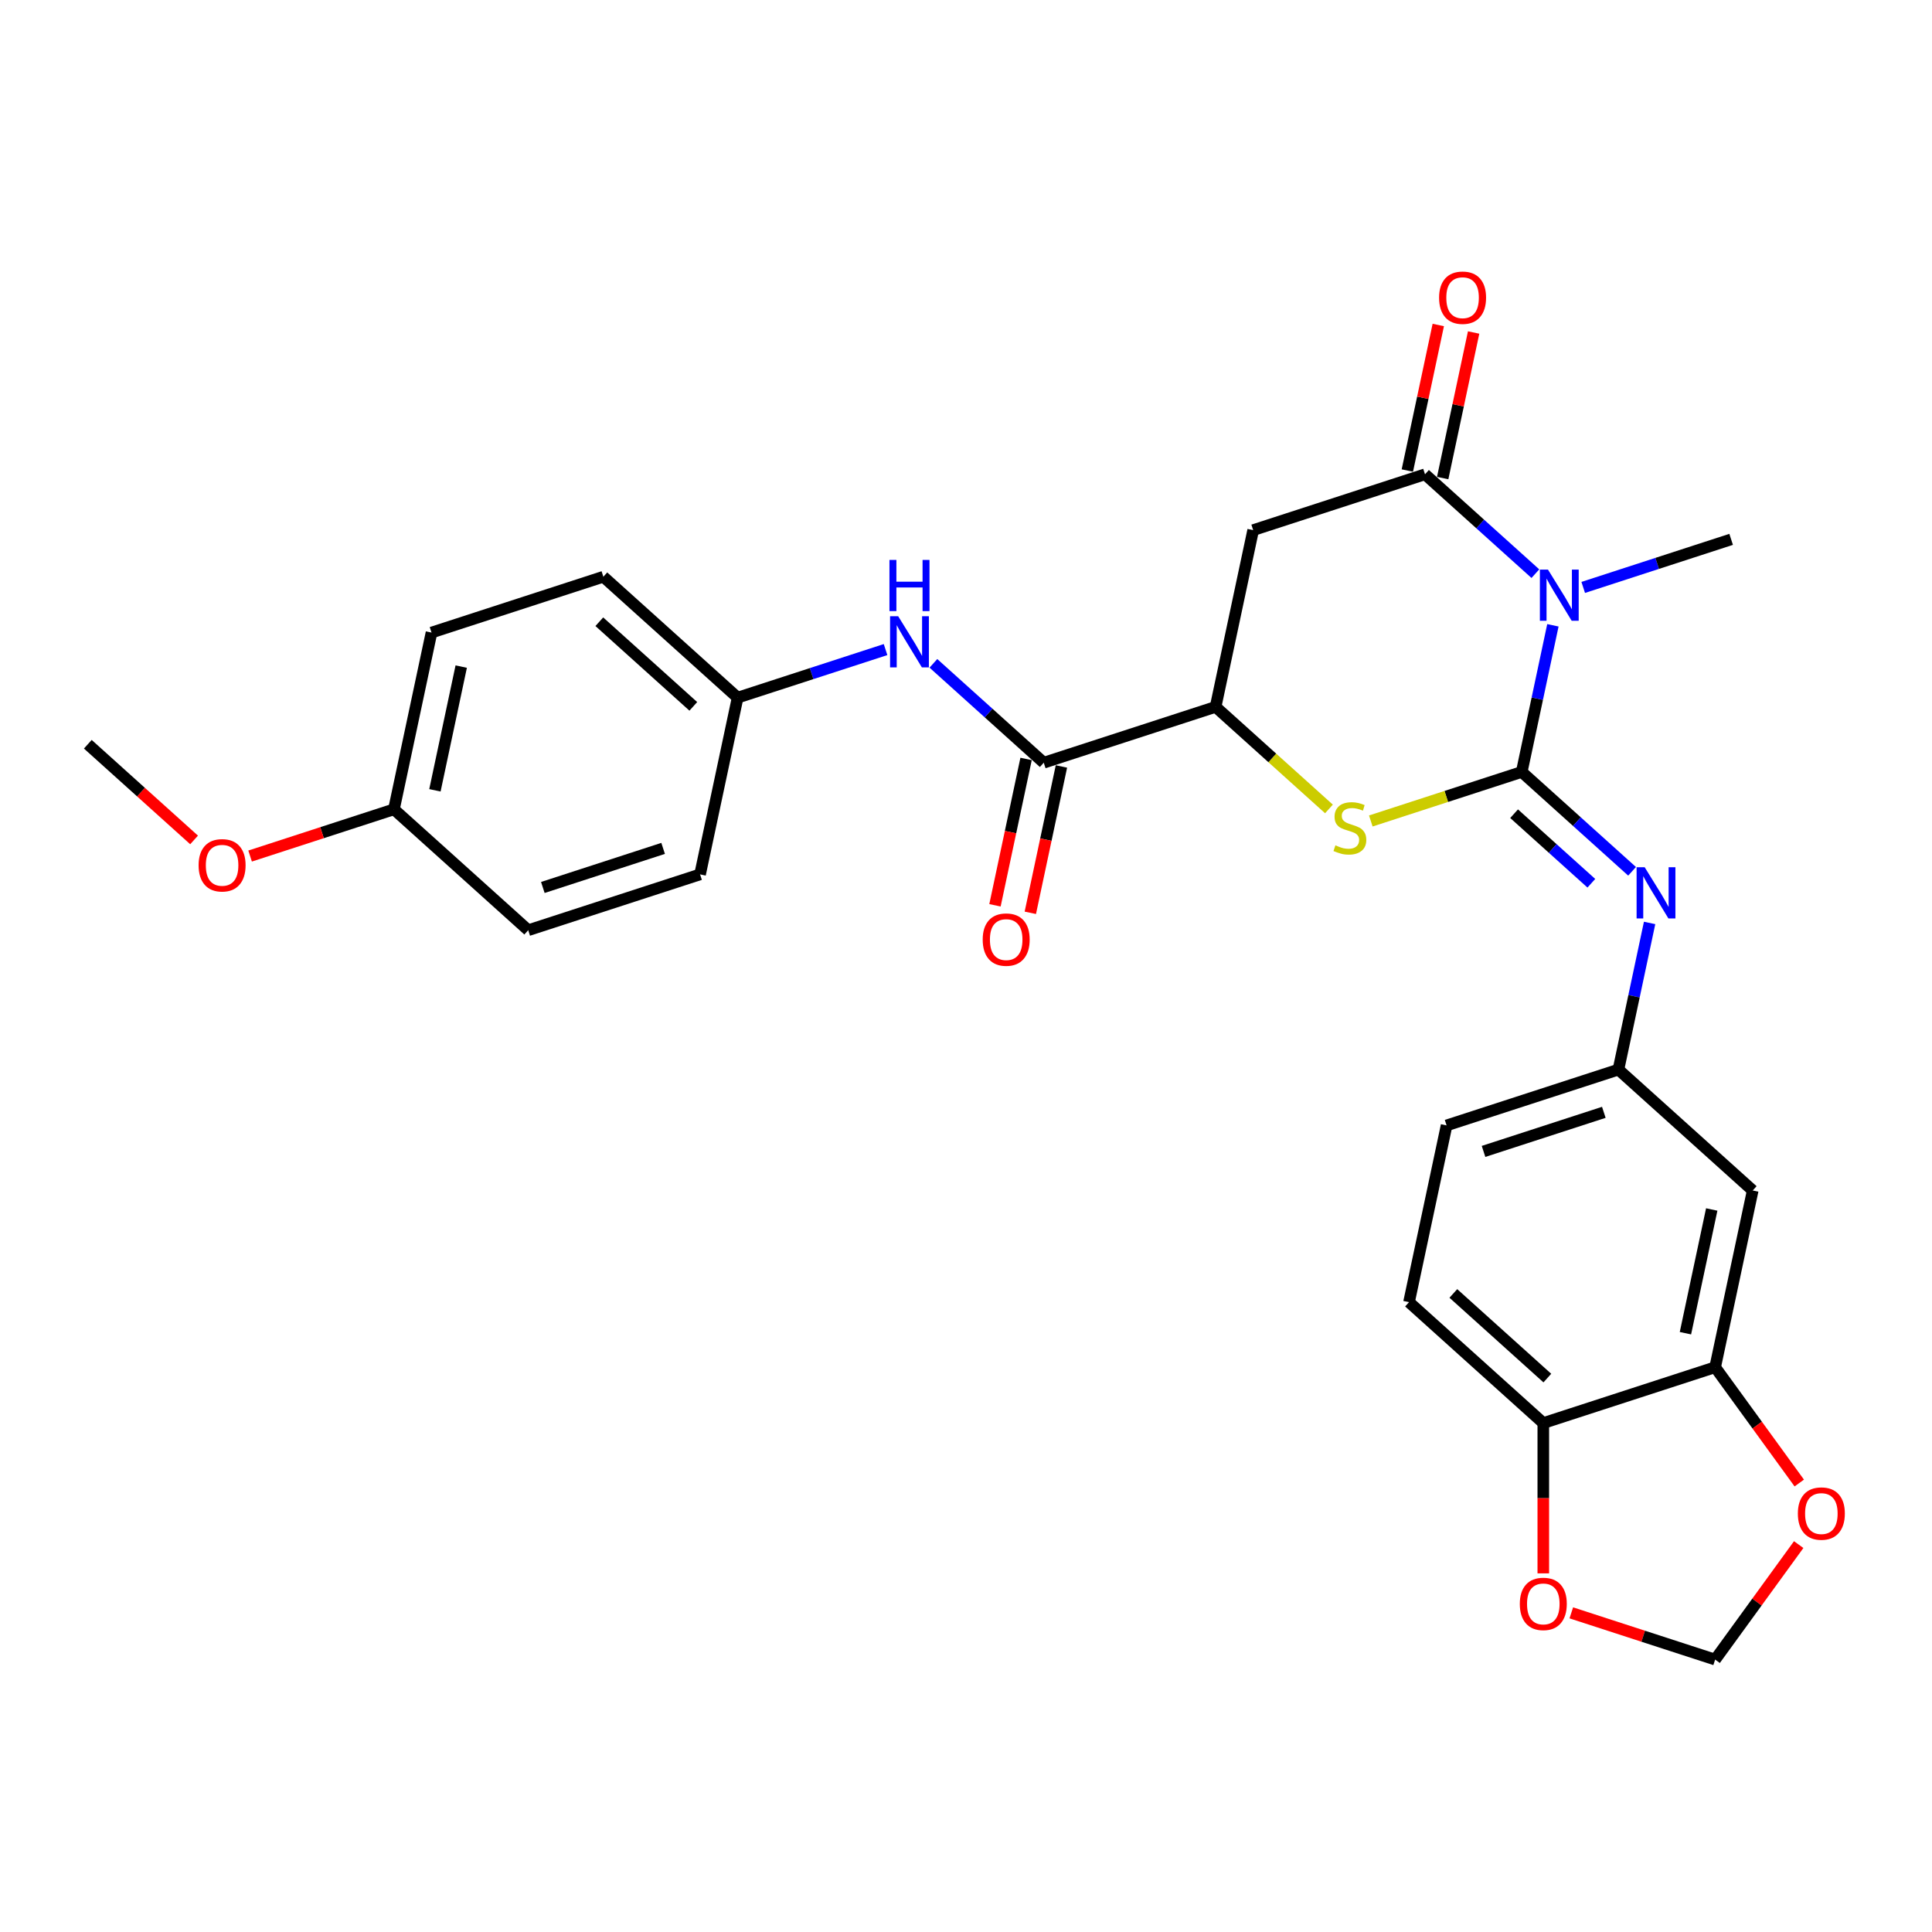 <?xml version='1.0' encoding='iso-8859-1'?>
<svg version='1.1' baseProfile='full'
              xmlns='http://www.w3.org/2000/svg'
                      xmlns:rdkit='http://www.rdkit.org/xml'
                      xmlns:xlink='http://www.w3.org/1999/xlink'
                  xml:space='preserve'
width='1000px' height='1000px' viewBox='0 0 1000 1000'>
<!-- END OF HEADER -->
<rect style='opacity:1.0;fill:#FFFFFF;stroke:none' width='1000' height='1000' x='0' y='0'> </rect>
<path class='bond-0' d='M 787.642,399.555 L 795.709,361.606' style='fill:none;fill-rule:evenodd;stroke:#000000;stroke-width:6px;stroke-linecap:butt;stroke-linejoin:miter;stroke-opacity:1' />
<path class='bond-0' d='M 795.709,361.606 L 803.775,323.656' style='fill:none;fill-rule:evenodd;stroke:#0000FF;stroke-width:6px;stroke-linecap:butt;stroke-linejoin:miter;stroke-opacity:1' />
<path class='bond-2' d='M 787.642,399.555 L 748.584,412.246' style='fill:none;fill-rule:evenodd;stroke:#000000;stroke-width:6px;stroke-linecap:butt;stroke-linejoin:miter;stroke-opacity:1' />
<path class='bond-2' d='M 748.584,412.246 L 709.526,424.937' style='fill:none;fill-rule:evenodd;stroke:#CCCC00;stroke-width:6px;stroke-linecap:butt;stroke-linejoin:miter;stroke-opacity:1' />
<path class='bond-4' d='M 787.642,399.555 L 816.202,425.271' style='fill:none;fill-rule:evenodd;stroke:#000000;stroke-width:6px;stroke-linecap:butt;stroke-linejoin:miter;stroke-opacity:1' />
<path class='bond-4' d='M 816.202,425.271 L 844.762,450.986' style='fill:none;fill-rule:evenodd;stroke:#0000FF;stroke-width:6px;stroke-linecap:butt;stroke-linejoin:miter;stroke-opacity:1' />
<path class='bond-4' d='M 783.694,421.17 L 803.686,439.171' style='fill:none;fill-rule:evenodd;stroke:#000000;stroke-width:6px;stroke-linecap:butt;stroke-linejoin:miter;stroke-opacity:1' />
<path class='bond-4' d='M 803.686,439.171 L 823.678,457.172' style='fill:none;fill-rule:evenodd;stroke:#0000FF;stroke-width:6px;stroke-linecap:butt;stroke-linejoin:miter;stroke-opacity:1' />
<path class='bond-1' d='M 794.705,296.925 L 766.145,271.21' style='fill:none;fill-rule:evenodd;stroke:#0000FF;stroke-width:6px;stroke-linecap:butt;stroke-linejoin:miter;stroke-opacity:1' />
<path class='bond-1' d='M 766.145,271.21 L 737.585,245.495' style='fill:none;fill-rule:evenodd;stroke:#000000;stroke-width:6px;stroke-linecap:butt;stroke-linejoin:miter;stroke-opacity:1' />
<path class='bond-19' d='M 819.47,304.051 L 857.752,291.613' style='fill:none;fill-rule:evenodd;stroke:#0000FF;stroke-width:6px;stroke-linecap:butt;stroke-linejoin:miter;stroke-opacity:1' />
<path class='bond-19' d='M 857.752,291.613 L 896.034,279.174' style='fill:none;fill-rule:evenodd;stroke:#000000;stroke-width:6px;stroke-linecap:butt;stroke-linejoin:miter;stroke-opacity:1' />
<path class='bond-13' d='M 746.733,247.439 L 754.74,209.77' style='fill:none;fill-rule:evenodd;stroke:#000000;stroke-width:6px;stroke-linecap:butt;stroke-linejoin:miter;stroke-opacity:1' />
<path class='bond-13' d='M 754.74,209.77 L 762.747,172.101' style='fill:none;fill-rule:evenodd;stroke:#FF0000;stroke-width:6px;stroke-linecap:butt;stroke-linejoin:miter;stroke-opacity:1' />
<path class='bond-13' d='M 728.437,243.55 L 736.444,205.881' style='fill:none;fill-rule:evenodd;stroke:#000000;stroke-width:6px;stroke-linecap:butt;stroke-linejoin:miter;stroke-opacity:1' />
<path class='bond-13' d='M 736.444,205.881 L 744.451,168.212' style='fill:none;fill-rule:evenodd;stroke:#FF0000;stroke-width:6px;stroke-linecap:butt;stroke-linejoin:miter;stroke-opacity:1' />
<path class='bond-28' d='M 737.585,245.495 L 648.638,274.395' style='fill:none;fill-rule:evenodd;stroke:#000000;stroke-width:6px;stroke-linecap:butt;stroke-linejoin:miter;stroke-opacity:1' />
<path class='bond-5' d='M 687.865,418.704 L 658.529,392.29' style='fill:none;fill-rule:evenodd;stroke:#CCCC00;stroke-width:6px;stroke-linecap:butt;stroke-linejoin:miter;stroke-opacity:1' />
<path class='bond-5' d='M 658.529,392.29 L 629.193,365.876' style='fill:none;fill-rule:evenodd;stroke:#000000;stroke-width:6px;stroke-linecap:butt;stroke-linejoin:miter;stroke-opacity:1' />
<path class='bond-3' d='M 648.638,274.395 L 629.193,365.876' style='fill:none;fill-rule:evenodd;stroke:#000000;stroke-width:6px;stroke-linecap:butt;stroke-linejoin:miter;stroke-opacity:1' />
<path class='bond-10' d='M 853.833,477.716 L 845.766,515.666' style='fill:none;fill-rule:evenodd;stroke:#0000FF;stroke-width:6px;stroke-linecap:butt;stroke-linejoin:miter;stroke-opacity:1' />
<path class='bond-10' d='M 845.766,515.666 L 837.7,553.616' style='fill:none;fill-rule:evenodd;stroke:#000000;stroke-width:6px;stroke-linecap:butt;stroke-linejoin:miter;stroke-opacity:1' />
<path class='bond-6' d='M 629.193,365.876 L 540.246,394.776' style='fill:none;fill-rule:evenodd;stroke:#000000;stroke-width:6px;stroke-linecap:butt;stroke-linejoin:miter;stroke-opacity:1' />
<path class='bond-7' d='M 540.246,394.776 L 511.687,369.061' style='fill:none;fill-rule:evenodd;stroke:#000000;stroke-width:6px;stroke-linecap:butt;stroke-linejoin:miter;stroke-opacity:1' />
<path class='bond-7' d='M 511.687,369.061 L 483.127,343.346' style='fill:none;fill-rule:evenodd;stroke:#0000FF;stroke-width:6px;stroke-linecap:butt;stroke-linejoin:miter;stroke-opacity:1' />
<path class='bond-16' d='M 531.098,392.832 L 523.048,430.707' style='fill:none;fill-rule:evenodd;stroke:#000000;stroke-width:6px;stroke-linecap:butt;stroke-linejoin:miter;stroke-opacity:1' />
<path class='bond-16' d='M 523.048,430.707 L 514.997,468.582' style='fill:none;fill-rule:evenodd;stroke:#FF0000;stroke-width:6px;stroke-linecap:butt;stroke-linejoin:miter;stroke-opacity:1' />
<path class='bond-16' d='M 549.395,396.721 L 541.344,434.596' style='fill:none;fill-rule:evenodd;stroke:#000000;stroke-width:6px;stroke-linecap:butt;stroke-linejoin:miter;stroke-opacity:1' />
<path class='bond-16' d='M 541.344,434.596 L 533.293,472.471' style='fill:none;fill-rule:evenodd;stroke:#FF0000;stroke-width:6px;stroke-linecap:butt;stroke-linejoin:miter;stroke-opacity:1' />
<path class='bond-18' d='M 458.362,336.22 L 420.08,348.658' style='fill:none;fill-rule:evenodd;stroke:#0000FF;stroke-width:6px;stroke-linecap:butt;stroke-linejoin:miter;stroke-opacity:1' />
<path class='bond-18' d='M 420.08,348.658 L 381.797,361.097' style='fill:none;fill-rule:evenodd;stroke:#000000;stroke-width:6px;stroke-linecap:butt;stroke-linejoin:miter;stroke-opacity:1' />
<path class='bond-8' d='M 887.757,707.676 L 907.202,616.196' style='fill:none;fill-rule:evenodd;stroke:#000000;stroke-width:6px;stroke-linecap:butt;stroke-linejoin:miter;stroke-opacity:1' />
<path class='bond-8' d='M 872.378,690.065 L 885.989,626.029' style='fill:none;fill-rule:evenodd;stroke:#000000;stroke-width:6px;stroke-linecap:butt;stroke-linejoin:miter;stroke-opacity:1' />
<path class='bond-12' d='M 887.757,707.676 L 909.529,737.642' style='fill:none;fill-rule:evenodd;stroke:#000000;stroke-width:6px;stroke-linecap:butt;stroke-linejoin:miter;stroke-opacity:1' />
<path class='bond-12' d='M 909.529,737.642 L 931.3,767.608' style='fill:none;fill-rule:evenodd;stroke:#FF0000;stroke-width:6px;stroke-linecap:butt;stroke-linejoin:miter;stroke-opacity:1' />
<path class='bond-29' d='M 887.757,707.676 L 798.81,736.577' style='fill:none;fill-rule:evenodd;stroke:#000000;stroke-width:6px;stroke-linecap:butt;stroke-linejoin:miter;stroke-opacity:1' />
<path class='bond-9' d='M 907.202,616.196 L 837.7,553.616' style='fill:none;fill-rule:evenodd;stroke:#000000;stroke-width:6px;stroke-linecap:butt;stroke-linejoin:miter;stroke-opacity:1' />
<path class='bond-20' d='M 837.7,553.616 L 748.753,582.516' style='fill:none;fill-rule:evenodd;stroke:#000000;stroke-width:6px;stroke-linecap:butt;stroke-linejoin:miter;stroke-opacity:1' />
<path class='bond-20' d='M 830.138,575.74 L 767.875,595.971' style='fill:none;fill-rule:evenodd;stroke:#000000;stroke-width:6px;stroke-linecap:butt;stroke-linejoin:miter;stroke-opacity:1' />
<path class='bond-11' d='M 798.81,736.577 L 729.308,673.997' style='fill:none;fill-rule:evenodd;stroke:#000000;stroke-width:6px;stroke-linecap:butt;stroke-linejoin:miter;stroke-opacity:1' />
<path class='bond-11' d='M 800.901,713.29 L 752.249,669.484' style='fill:none;fill-rule:evenodd;stroke:#000000;stroke-width:6px;stroke-linecap:butt;stroke-linejoin:miter;stroke-opacity:1' />
<path class='bond-14' d='M 798.81,736.577 L 798.81,775.474' style='fill:none;fill-rule:evenodd;stroke:#000000;stroke-width:6px;stroke-linecap:butt;stroke-linejoin:miter;stroke-opacity:1' />
<path class='bond-14' d='M 798.81,775.474 L 798.81,814.371' style='fill:none;fill-rule:evenodd;stroke:#FF0000;stroke-width:6px;stroke-linecap:butt;stroke-linejoin:miter;stroke-opacity:1' />
<path class='bond-15' d='M 931.001,799.481 L 909.379,829.242' style='fill:none;fill-rule:evenodd;stroke:#FF0000;stroke-width:6px;stroke-linecap:butt;stroke-linejoin:miter;stroke-opacity:1' />
<path class='bond-15' d='M 909.379,829.242 L 887.757,859.002' style='fill:none;fill-rule:evenodd;stroke:#000000;stroke-width:6px;stroke-linecap:butt;stroke-linejoin:miter;stroke-opacity:1' />
<path class='bond-30' d='M 813.306,834.811 L 850.532,846.907' style='fill:none;fill-rule:evenodd;stroke:#FF0000;stroke-width:6px;stroke-linecap:butt;stroke-linejoin:miter;stroke-opacity:1' />
<path class='bond-30' d='M 850.532,846.907 L 887.757,859.002' style='fill:none;fill-rule:evenodd;stroke:#000000;stroke-width:6px;stroke-linecap:butt;stroke-linejoin:miter;stroke-opacity:1' />
<path class='bond-17' d='M 729.308,673.997 L 748.753,582.516' style='fill:none;fill-rule:evenodd;stroke:#000000;stroke-width:6px;stroke-linecap:butt;stroke-linejoin:miter;stroke-opacity:1' />
<path class='bond-22' d='M 381.797,361.097 L 362.353,452.578' style='fill:none;fill-rule:evenodd;stroke:#000000;stroke-width:6px;stroke-linecap:butt;stroke-linejoin:miter;stroke-opacity:1' />
<path class='bond-23' d='M 381.797,361.097 L 312.295,298.517' style='fill:none;fill-rule:evenodd;stroke:#000000;stroke-width:6px;stroke-linecap:butt;stroke-linejoin:miter;stroke-opacity:1' />
<path class='bond-23' d='M 358.856,365.611 L 310.205,321.805' style='fill:none;fill-rule:evenodd;stroke:#000000;stroke-width:6px;stroke-linecap:butt;stroke-linejoin:miter;stroke-opacity:1' />
<path class='bond-21' d='M 203.904,418.898 L 223.348,327.418' style='fill:none;fill-rule:evenodd;stroke:#000000;stroke-width:6px;stroke-linecap:butt;stroke-linejoin:miter;stroke-opacity:1' />
<path class='bond-21' d='M 225.116,409.065 L 238.728,345.029' style='fill:none;fill-rule:evenodd;stroke:#000000;stroke-width:6px;stroke-linecap:butt;stroke-linejoin:miter;stroke-opacity:1' />
<path class='bond-26' d='M 203.904,418.898 L 166.678,430.994' style='fill:none;fill-rule:evenodd;stroke:#000000;stroke-width:6px;stroke-linecap:butt;stroke-linejoin:miter;stroke-opacity:1' />
<path class='bond-26' d='M 166.678,430.994 L 129.453,443.089' style='fill:none;fill-rule:evenodd;stroke:#FF0000;stroke-width:6px;stroke-linecap:butt;stroke-linejoin:miter;stroke-opacity:1' />
<path class='bond-31' d='M 203.904,418.898 L 273.406,481.478' style='fill:none;fill-rule:evenodd;stroke:#000000;stroke-width:6px;stroke-linecap:butt;stroke-linejoin:miter;stroke-opacity:1' />
<path class='bond-25' d='M 362.353,452.578 L 273.406,481.478' style='fill:none;fill-rule:evenodd;stroke:#000000;stroke-width:6px;stroke-linecap:butt;stroke-linejoin:miter;stroke-opacity:1' />
<path class='bond-25' d='M 343.23,439.123 L 280.968,459.354' style='fill:none;fill-rule:evenodd;stroke:#000000;stroke-width:6px;stroke-linecap:butt;stroke-linejoin:miter;stroke-opacity:1' />
<path class='bond-24' d='M 312.295,298.517 L 223.348,327.418' style='fill:none;fill-rule:evenodd;stroke:#000000;stroke-width:6px;stroke-linecap:butt;stroke-linejoin:miter;stroke-opacity:1' />
<path class='bond-27' d='M 100.46,434.746 L 72.957,409.983' style='fill:none;fill-rule:evenodd;stroke:#FF0000;stroke-width:6px;stroke-linecap:butt;stroke-linejoin:miter;stroke-opacity:1' />
<path class='bond-27' d='M 72.957,409.983 L 45.455,385.219' style='fill:none;fill-rule:evenodd;stroke:#000000;stroke-width:6px;stroke-linecap:butt;stroke-linejoin:miter;stroke-opacity:1' />
<path  class='atom-1' d='M 801.233 294.832
L 809.912 308.86
Q 810.772 310.244, 812.156 312.751
Q 813.54 315.257, 813.615 315.407
L 813.615 294.832
L 817.132 294.832
L 817.132 321.318
L 813.503 321.318
L 804.188 305.98
Q 803.103 304.184, 801.943 302.127
Q 800.821 300.069, 800.484 299.433
L 800.484 321.318
L 797.043 321.318
L 797.043 294.832
L 801.233 294.832
' fill='#0000FF'/>
<path  class='atom-3' d='M 691.214 437.546
Q 691.513 437.659, 692.747 438.182
Q 693.982 438.706, 695.329 439.043
Q 696.713 439.342, 698.06 439.342
Q 700.566 439.342, 702.025 438.145
Q 703.484 436.91, 703.484 434.778
Q 703.484 433.319, 702.736 432.421
Q 702.025 431.523, 700.903 431.037
Q 699.78 430.551, 697.91 429.99
Q 695.553 429.279, 694.131 428.605
Q 692.747 427.932, 691.737 426.511
Q 690.765 425.089, 690.765 422.695
Q 690.765 419.365, 693.009 417.308
Q 695.291 415.25, 699.78 415.25
Q 702.848 415.25, 706.327 416.709
L 705.467 419.59
Q 702.287 418.28, 699.893 418.28
Q 697.311 418.28, 695.89 419.365
Q 694.468 420.413, 694.506 422.246
Q 694.506 423.667, 695.216 424.528
Q 695.965 425.388, 697.012 425.875
Q 698.097 426.361, 699.893 426.922
Q 702.287 427.67, 703.708 428.418
Q 705.13 429.167, 706.14 430.7
Q 707.187 432.197, 707.187 434.778
Q 707.187 438.444, 704.718 440.427
Q 702.287 442.372, 698.209 442.372
Q 695.852 442.372, 694.057 441.849
Q 692.298 441.362, 690.203 440.502
L 691.214 437.546
' fill='#CCCC00'/>
<path  class='atom-5' d='M 851.29 448.892
L 859.969 462.921
Q 860.829 464.305, 862.214 466.811
Q 863.598 469.318, 863.673 469.468
L 863.673 448.892
L 867.189 448.892
L 867.189 475.378
L 863.56 475.378
L 854.245 460.04
Q 853.16 458.245, 852.001 456.187
Q 850.878 454.13, 850.542 453.494
L 850.542 475.378
L 847.1 475.378
L 847.1 448.892
L 851.29 448.892
' fill='#0000FF'/>
<path  class='atom-8' d='M 464.89 318.953
L 473.569 332.982
Q 474.429 334.366, 475.813 336.873
Q 477.198 339.379, 477.272 339.529
L 477.272 318.953
L 480.789 318.953
L 480.789 345.44
L 477.16 345.44
L 467.845 330.102
Q 466.76 328.306, 465.6 326.248
Q 464.478 324.191, 464.142 323.555
L 464.142 345.44
L 460.7 345.44
L 460.7 318.953
L 464.89 318.953
' fill='#0000FF'/>
<path  class='atom-8' d='M 460.382 289.819
L 463.973 289.819
L 463.973 301.079
L 477.515 301.079
L 477.515 289.819
L 481.107 289.819
L 481.107 316.305
L 477.515 316.305
L 477.515 304.072
L 463.973 304.072
L 463.973 316.305
L 460.382 316.305
L 460.382 289.819
' fill='#0000FF'/>
<path  class='atom-13' d='M 930.571 783.414
Q 930.571 777.054, 933.713 773.5
Q 936.856 769.946, 942.729 769.946
Q 948.603 769.946, 951.745 773.5
Q 954.887 777.054, 954.887 783.414
Q 954.887 789.848, 951.708 793.515
Q 948.528 797.143, 942.729 797.143
Q 936.893 797.143, 933.713 793.515
Q 930.571 789.886, 930.571 783.414
M 942.729 794.151
Q 946.769 794.151, 948.939 791.457
Q 951.146 788.726, 951.146 783.414
Q 951.146 778.214, 948.939 775.595
Q 946.769 772.939, 942.729 772.939
Q 938.689 772.939, 936.482 775.558
Q 934.312 778.177, 934.312 783.414
Q 934.312 788.764, 936.482 791.457
Q 938.689 794.151, 942.729 794.151
' fill='#FF0000'/>
<path  class='atom-14' d='M 744.872 154.089
Q 744.872 147.729, 748.014 144.175
Q 751.157 140.621, 757.03 140.621
Q 762.903 140.621, 766.046 144.175
Q 769.188 147.729, 769.188 154.089
Q 769.188 160.523, 766.008 164.19
Q 762.828 167.818, 757.03 167.818
Q 751.194 167.818, 748.014 164.19
Q 744.872 160.561, 744.872 154.089
M 757.03 164.825
Q 761.07 164.825, 763.24 162.132
Q 765.447 159.401, 765.447 154.089
Q 765.447 148.889, 763.24 146.27
Q 761.07 143.614, 757.03 143.614
Q 752.99 143.614, 750.782 146.233
Q 748.613 148.852, 748.613 154.089
Q 748.613 159.438, 750.782 162.132
Q 752.99 164.825, 757.03 164.825
' fill='#FF0000'/>
<path  class='atom-15' d='M 786.652 830.176
Q 786.652 823.816, 789.794 820.263
Q 792.937 816.709, 798.81 816.709
Q 804.683 816.709, 807.826 820.263
Q 810.968 823.816, 810.968 830.176
Q 810.968 836.611, 807.788 840.277
Q 804.609 843.906, 798.81 843.906
Q 792.974 843.906, 789.794 840.277
Q 786.652 836.648, 786.652 830.176
M 798.81 840.913
Q 802.85 840.913, 805.02 838.219
Q 807.227 835.488, 807.227 830.176
Q 807.227 824.976, 805.02 822.358
Q 802.85 819.701, 798.81 819.701
Q 794.77 819.701, 792.563 822.32
Q 790.393 824.939, 790.393 830.176
Q 790.393 835.526, 792.563 838.219
Q 794.77 840.913, 798.81 840.913
' fill='#FF0000'/>
<path  class='atom-17' d='M 508.643 486.332
Q 508.643 479.972, 511.786 476.418
Q 514.928 472.864, 520.802 472.864
Q 526.675 472.864, 529.817 476.418
Q 532.96 479.972, 532.96 486.332
Q 532.96 492.766, 529.78 496.433
Q 526.6 500.061, 520.802 500.061
Q 514.966 500.061, 511.786 496.433
Q 508.643 492.804, 508.643 486.332
M 520.802 497.068
Q 524.842 497.068, 527.012 494.375
Q 529.219 491.644, 529.219 486.332
Q 529.219 481.132, 527.012 478.513
Q 524.842 475.857, 520.802 475.857
Q 516.761 475.857, 514.554 478.476
Q 512.384 481.095, 512.384 486.332
Q 512.384 491.681, 514.554 494.375
Q 516.761 497.068, 520.802 497.068
' fill='#FF0000'/>
<path  class='atom-27' d='M 102.798 447.874
Q 102.798 441.514, 105.941 437.96
Q 109.083 434.406, 114.957 434.406
Q 120.83 434.406, 123.972 437.96
Q 127.115 441.514, 127.115 447.874
Q 127.115 454.308, 123.935 457.974
Q 120.755 461.603, 114.957 461.603
Q 109.121 461.603, 105.941 457.974
Q 102.798 454.346, 102.798 447.874
M 114.957 458.61
Q 118.997 458.61, 121.167 455.917
Q 123.374 453.186, 123.374 447.874
Q 123.374 442.674, 121.167 440.055
Q 118.997 437.399, 114.957 437.399
Q 110.916 437.399, 108.709 440.018
Q 106.539 442.636, 106.539 447.874
Q 106.539 453.223, 108.709 455.917
Q 110.916 458.61, 114.957 458.61
' fill='#FF0000'/>
</svg>
